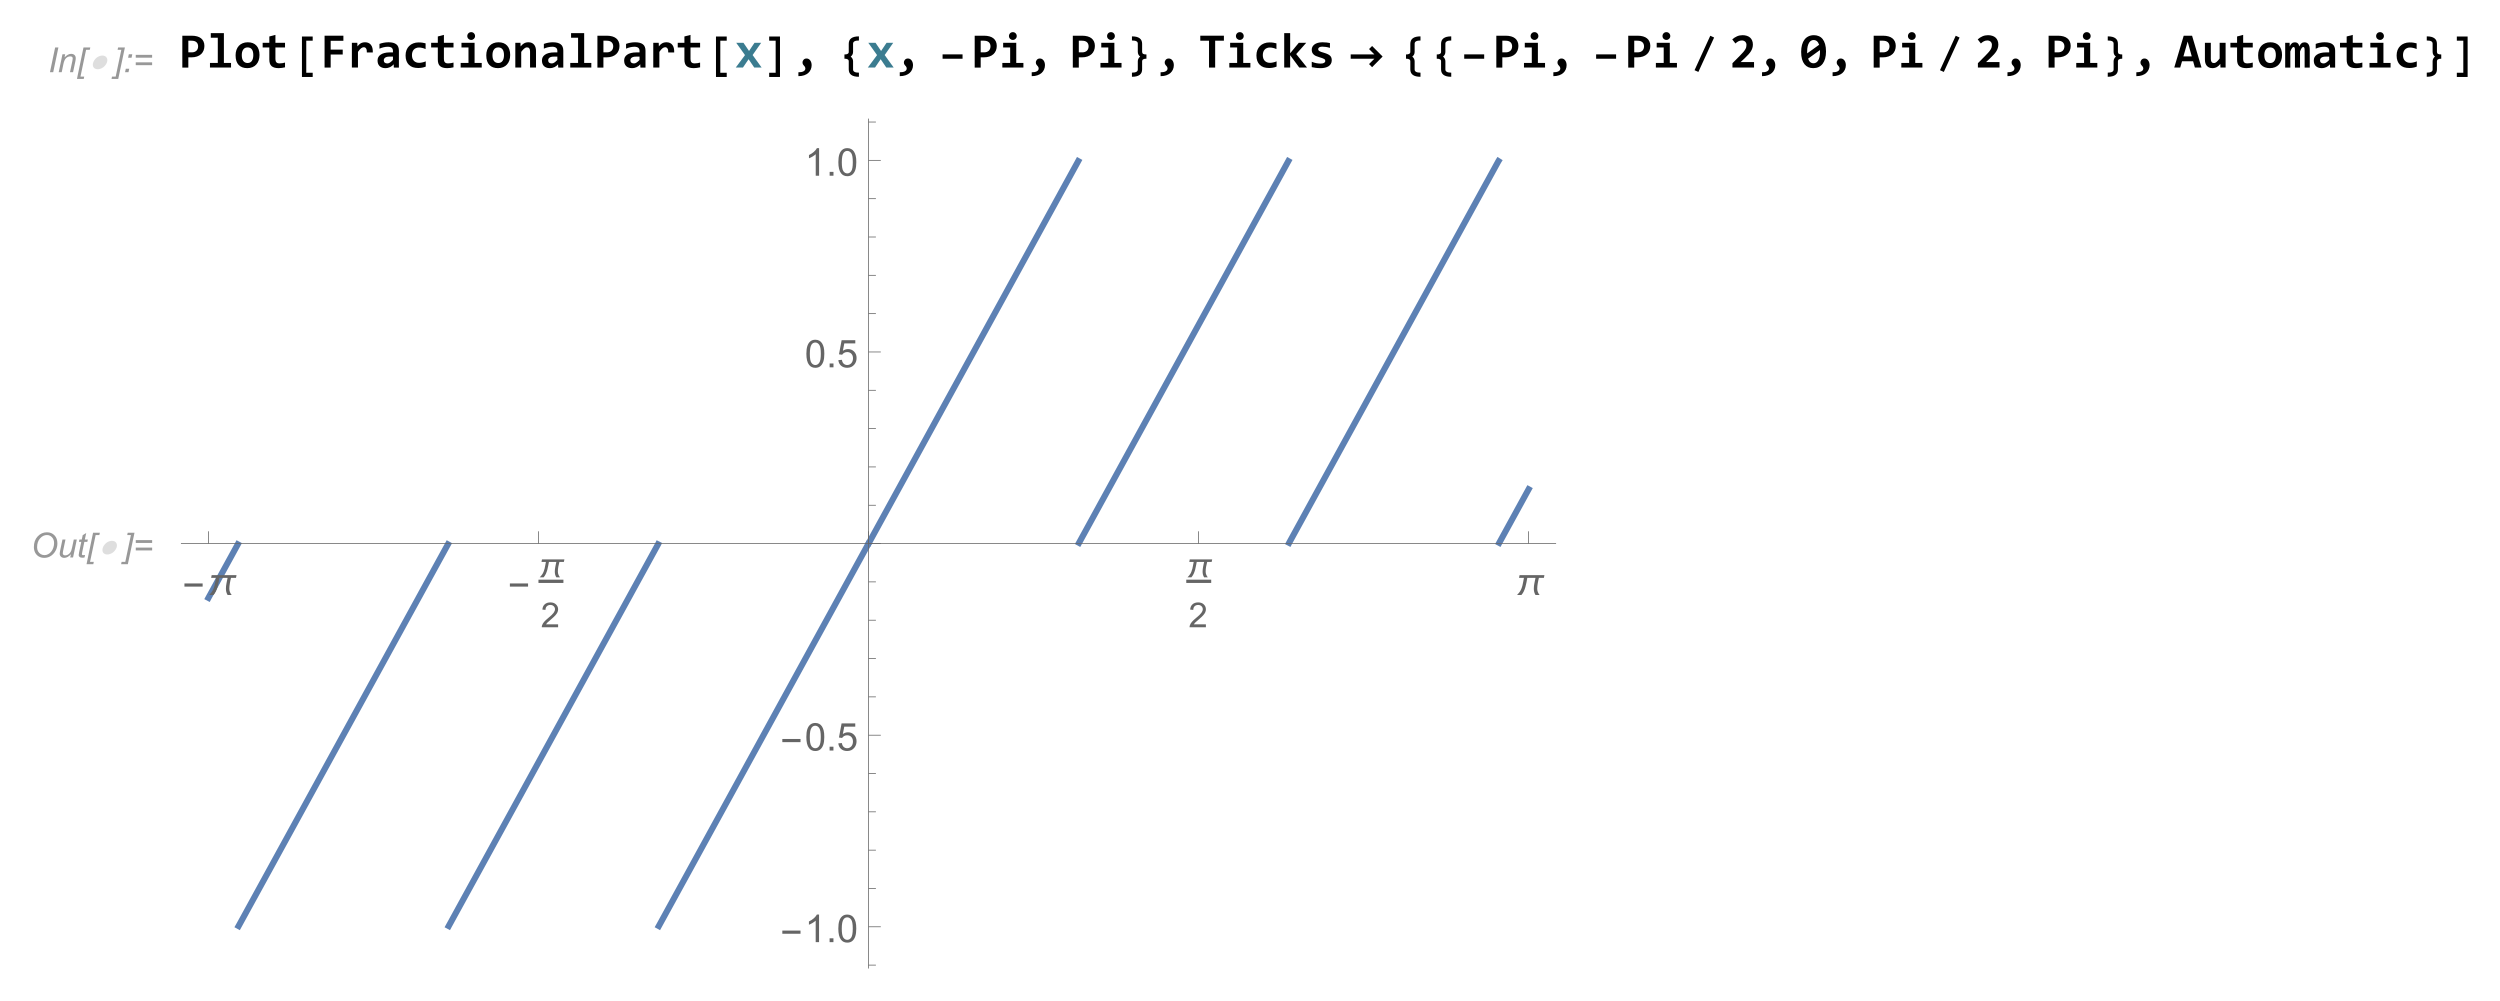 <?xml version="1.0" encoding="UTF-8"?>
<svg width="814pt" height="326pt" version="1.1" viewBox="0 0 814 326" xmlns="http://www.w3.org/2000/svg" xmlns:xlink="http://www.w3.org/1999/xlink">
 <defs>
  <symbol id="glyph0-1" overflow="visible">
   <path d="m0.641 0 1.688-8.047h1.062l-1.688 8.047z"/>
  </symbol>
  <symbol id="glyph0-2" overflow="visible">
   <path d="m0.375 0 1.219-5.828h0.891l-0.219 1.016c0.406-0.391 0.766-0.688 1.109-0.875s0.688-0.281 1.047-0.281c0.469 0 0.844 0.141 1.109 0.391s0.391 0.609 0.391 1.031c0 0.219-0.031 0.547-0.125 1.031l-0.75 3.516h-1l0.781-3.688c0.078-0.359 0.109-0.625 0.109-0.797 0-0.203-0.062-0.359-0.188-0.484-0.141-0.109-0.328-0.172-0.594-0.172-0.5 0-0.953 0.172-1.359 0.547-0.391 0.359-0.688 1-0.875 1.875l-0.562 2.719z"/>
  </symbol>
  <symbol id="glyph0-3" overflow="visible">
   <path d="m0.062 2.203 2.125-10.25h2.219l-0.172 0.766h-1.203l-1.828 8.719h1.219l-0.156 0.766z"/>
  </symbol>
  <symbol id="glyph0-4" overflow="visible">
   <path d="m1.531 2.203h-2.188l0.156-0.766h1.203l1.828-8.719h-1.203l0.156-0.766h2.219z"/>
  </symbol>
  <symbol id="glyph0-5" overflow="visible">
   <path d="m1.625-4.703 0.234-1.125h1.125l-0.234 1.125zm-0.984 4.703 0.234-1.125h1.125l-0.25 1.125z"/>
  </symbol>
  <symbol id="glyph0-6" overflow="visible">
   <path d="m6.328-4.719h-5.328v-0.922h5.328zm0 2.438h-5.328v-0.922h5.328z"/>
  </symbol>
  <symbol id="glyph0-7" overflow="visible">
   <path d="m1.031-3.359c0-1.438 0.406-2.609 1.234-3.484 0.828-0.891 1.844-1.344 3.016-1.344 1 0 1.828 0.328 2.453 0.984 0.641 0.656 0.953 1.531 0.953 2.625 0 0.781-0.156 1.516-0.484 2.188-0.234 0.5-0.531 0.922-0.906 1.297-0.359 0.359-0.734 0.641-1.156 0.844-0.547 0.266-1.141 0.391-1.734 0.391-0.656 0-1.25-0.156-1.781-0.453-0.516-0.312-0.922-0.75-1.203-1.297-0.266-0.547-0.391-1.141-0.391-1.75zm1.047 0.047c0 0.484 0.109 0.906 0.297 1.297 0.203 0.391 0.5 0.703 0.875 0.938 0.391 0.219 0.797 0.328 1.234 0.328 0.406 0 0.797-0.094 1.172-0.297 0.375-0.188 0.719-0.453 1-0.812 0.297-0.344 0.531-0.781 0.703-1.297 0.172-0.5 0.25-1 0.25-1.5 0-0.797-0.219-1.438-0.672-1.906-0.453-0.484-1-0.734-1.656-0.734-0.844 0-1.594 0.359-2.234 1.094-0.641 0.719-0.969 1.688-0.969 2.891z"/>
  </symbol>
  <symbol id="glyph0-8" overflow="visible">
   <path d="m4.359-1.047c-0.703 0.781-1.422 1.188-2.156 1.188-0.453 0-0.812-0.125-1.094-0.391-0.281-0.25-0.406-0.578-0.406-0.938 0-0.25 0.062-0.688 0.188-1.281l0.703-3.359h0.984l-0.781 3.719c-0.062 0.328-0.094 0.562-0.094 0.734 0 0.219 0.062 0.391 0.203 0.516 0.125 0.125 0.328 0.188 0.594 0.188s0.547-0.078 0.812-0.203c0.266-0.141 0.484-0.312 0.688-0.547 0.188-0.234 0.344-0.516 0.469-0.828 0.078-0.203 0.172-0.547 0.281-1.062l0.531-2.516h0.984l-1.219 5.828h-0.922z"/>
  </symbol>
  <symbol id="glyph0-9" overflow="visible">
   <path d="m2.688-0.797-0.156 0.812c-0.25 0.062-0.469 0.078-0.703 0.078-0.391 0-0.703-0.078-0.938-0.281-0.188-0.156-0.266-0.344-0.266-0.594 0-0.125 0.047-0.422 0.141-0.891l0.703-3.391h-0.766l0.156-0.766h0.766l0.312-1.422 1.141-0.703-0.453 2.125h0.984l-0.172 0.766h-0.969l-0.672 3.234c-0.094 0.406-0.125 0.641-0.125 0.719 0 0.125 0.031 0.219 0.094 0.281s0.188 0.094 0.344 0.094c0.219 0 0.406-0.016 0.578-0.062z"/>
  </symbol>
  <symbol id="glyph1-1" overflow="visible">
   <path d="m6.688-3.188c-0.125 0.312-0.281 0.609-0.484 0.875-0.203 0.281-0.438 0.516-0.719 0.719-0.25 0.188-0.547 0.344-0.859 0.453-0.312 0.125-0.625 0.188-0.922 0.188-0.328 0-0.594-0.062-0.828-0.172-0.25-0.109-0.422-0.266-0.562-0.469-0.125-0.188-0.203-0.438-0.219-0.703-0.031-0.266 0.016-0.562 0.141-0.891 0.094-0.312 0.25-0.609 0.469-0.875 0.203-0.266 0.438-0.5 0.688-0.703 0.281-0.203 0.562-0.359 0.875-0.469s0.609-0.172 0.938-0.172c0.312 0 0.594 0.062 0.812 0.172 0.234 0.109 0.422 0.266 0.547 0.469 0.141 0.203 0.219 0.453 0.25 0.719 0.016 0.266-0.031 0.562-0.125 0.859z"/>
  </symbol>
  <symbol id="glyph2-1" overflow="visible">
   <path d="m8.266-7.062c0 0.531-0.09 1.027-0.266 1.484-0.18 0.461-0.445 0.855-0.797 1.188-0.355 0.336-0.797 0.594-1.328 0.781s-1.148 0.281-1.844 0.281h-1v3.328h-1.953v-10.375h3.031c0.676 0 1.27 0.074 1.781 0.219 0.52 0.148 0.953 0.359 1.297 0.641 0.352 0.281 0.617 0.633 0.797 1.047 0.188 0.406 0.281 0.875 0.281 1.406zm-2.047 0.125c0-0.27-0.047-0.516-0.141-0.734-0.086-0.227-0.215-0.422-0.391-0.578-0.18-0.164-0.402-0.289-0.672-0.375-0.262-0.082-0.578-0.125-0.953-0.125h-1.031v3.797h1.094c0.344 0 0.641-0.047 0.891-0.141 0.258-0.094 0.477-0.223 0.656-0.391 0.176-0.176 0.312-0.383 0.406-0.625 0.094-0.25 0.141-0.523 0.141-0.828z"/>
  </symbol>
  <symbol id="glyph2-2" overflow="visible">
   <path d="m3.703-9.703h-2.281v-1.516h4.266v9.719h2.328v1.5h-6.859v-1.5h2.547z"/>
  </symbol>
  <symbol id="glyph2-3" overflow="visible">
   <path d="m8.359-4.094c0 0.637-0.09 1.219-0.266 1.75-0.18 0.523-0.438 0.969-0.781 1.344-0.336 0.375-0.75 0.668-1.25 0.875-0.492 0.207-1.047 0.312-1.672 0.312-0.605 0-1.141-0.09-1.609-0.266-0.469-0.176-0.871-0.438-1.203-0.781-0.324-0.344-0.574-0.773-0.75-1.297-0.168-0.52-0.25-1.129-0.25-1.828 0-0.633 0.086-1.211 0.266-1.734 0.188-0.531 0.445-0.977 0.781-1.344 0.344-0.375 0.758-0.66 1.25-0.859 0.5-0.207 1.055-0.312 1.672-0.312 0.602 0 1.141 0.09 1.609 0.266 0.469 0.18 0.863 0.445 1.188 0.797 0.332 0.344 0.582 0.777 0.75 1.297 0.176 0.512 0.266 1.105 0.266 1.781zm-2.016 0.047c0-0.832-0.156-1.457-0.469-1.875-0.312-0.426-0.777-0.641-1.391-0.641-0.344 0-0.637 0.07-0.875 0.203-0.23 0.125-0.422 0.309-0.578 0.547-0.156 0.23-0.273 0.5-0.344 0.812-0.062 0.305-0.094 0.625-0.094 0.969 0 0.844 0.164 1.48 0.5 1.906 0.344 0.43 0.805 0.641 1.391 0.641 0.32 0 0.602-0.062 0.844-0.188 0.238-0.133 0.43-0.316 0.578-0.547 0.145-0.238 0.254-0.508 0.328-0.812 0.07-0.312 0.109-0.648 0.109-1.016z"/>
  </symbol>
  <symbol id="glyph2-4" overflow="visible">
   <path d="m7.75-0.078c-0.344 0.082-0.695 0.145-1.047 0.188-0.355 0.051-0.695 0.078-1.016 0.078-0.531 0-0.992-0.059-1.375-0.172-0.375-0.113-0.695-0.281-0.953-0.5-0.25-0.227-0.434-0.52-0.547-0.875-0.117-0.352-0.172-0.773-0.172-1.266v-3.922h-2.172v-1.516h2.172v-2.062l1.984-0.516v2.578h3.125v1.516h-3.125v3.781c0 0.461 0.102 0.809 0.312 1.047 0.207 0.242 0.562 0.359 1.062 0.359 0.312 0 0.617-0.023 0.922-0.078 0.301-0.062 0.578-0.125 0.828-0.188z"/>
  </symbol>
  <symbol id="glyph2-5" overflow="visible">
   <path d="m3.438-8.719v2.875h3.922v1.594h-3.922v4.25h-1.984v-10.375h6.125v1.656z"/>
  </symbol>
  <symbol id="glyph2-6" overflow="visible">
   <path d="m6.297-4.922c0.008-0.301-0.008-0.555-0.047-0.766-0.043-0.219-0.109-0.395-0.203-0.531-0.086-0.133-0.188-0.234-0.312-0.297-0.125-0.07-0.273-0.109-0.438-0.109-0.281 0-0.578 0.121-0.891 0.359-0.305 0.242-0.637 0.625-1 1.156v5.109h-1.984v-8.062h1.766l0.062 1.172c0.133-0.207 0.285-0.391 0.453-0.547 0.164-0.164 0.348-0.305 0.547-0.422 0.207-0.125 0.438-0.219 0.688-0.281s0.52-0.094 0.812-0.094c0.406 0 0.766 0.074 1.078 0.219 0.32 0.137 0.586 0.344 0.797 0.625 0.219 0.273 0.379 0.617 0.484 1.031 0.102 0.406 0.145 0.887 0.125 1.438z"/>
  </symbol>
  <symbol id="glyph2-7" overflow="visible">
   <path d="m6.156 0-0.047-1.062c-0.168 0.188-0.344 0.359-0.531 0.516-0.188 0.148-0.391 0.277-0.609 0.391-0.219 0.105-0.465 0.188-0.734 0.25-0.262 0.062-0.547 0.094-0.859 0.094-0.406 0-0.766-0.062-1.078-0.188s-0.578-0.289-0.797-0.5c-0.211-0.219-0.371-0.477-0.484-0.781-0.105-0.312-0.156-0.656-0.156-1.031s0.078-0.723 0.234-1.047c0.164-0.32 0.414-0.598 0.75-0.828 0.332-0.238 0.742-0.422 1.234-0.547 0.5-0.133 1.082-0.203 1.75-0.203h1.047v-0.484c0-0.207-0.031-0.395-0.094-0.562-0.055-0.164-0.148-0.305-0.281-0.422-0.125-0.113-0.293-0.203-0.5-0.266-0.199-0.07-0.449-0.109-0.75-0.109-0.48 0-0.953 0.059-1.422 0.172-0.461 0.105-0.906 0.258-1.344 0.453v-1.547c0.395-0.156 0.844-0.281 1.344-0.375 0.508-0.102 1.035-0.156 1.578-0.156 0.594 0 1.102 0.059 1.531 0.172 0.426 0.117 0.781 0.289 1.062 0.516 0.281 0.219 0.484 0.5 0.609 0.844 0.133 0.344 0.203 0.746 0.203 1.203v5.5zm-0.281-3.562h-1.172c-0.336 0-0.617 0.031-0.844 0.094-0.23 0.062-0.418 0.152-0.562 0.266-0.137 0.117-0.242 0.246-0.312 0.391-0.062 0.137-0.094 0.289-0.094 0.453 0 0.336 0.102 0.59 0.312 0.766 0.219 0.168 0.508 0.25 0.875 0.25 0.27 0 0.551-0.098 0.844-0.297 0.289-0.195 0.609-0.477 0.953-0.844z"/>
  </symbol>
  <symbol id="glyph2-8" overflow="visible">
   <path d="m7.625-0.312c-0.387 0.156-0.781 0.273-1.188 0.344-0.406 0.07-0.828 0.109-1.266 0.109-0.648 0-1.227-0.086-1.734-0.25-0.5-0.176-0.93-0.438-1.281-0.781-0.355-0.344-0.625-0.77-0.812-1.281-0.188-0.508-0.281-1.098-0.281-1.766 0-0.645 0.098-1.227 0.297-1.75 0.207-0.52 0.492-0.961 0.859-1.328 0.375-0.375 0.82-0.66 1.344-0.859 0.52-0.207 1.098-0.312 1.734-0.312 0.52 0 0.957 0.031 1.312 0.094 0.363 0.055 0.688 0.121 0.969 0.203v1.875c-0.324-0.164-0.68-0.289-1.062-0.375-0.387-0.094-0.75-0.141-1.094-0.141-0.355 0-0.68 0.062-0.969 0.188-0.281 0.117-0.523 0.281-0.719 0.5-0.199 0.219-0.352 0.484-0.453 0.797-0.094 0.305-0.141 0.641-0.141 1.016 0 0.387 0.051 0.734 0.156 1.047 0.113 0.305 0.27 0.562 0.469 0.781 0.207 0.211 0.453 0.371 0.734 0.484 0.289 0.117 0.609 0.172 0.953 0.172 0.176 0 0.359-0.008 0.547-0.031 0.188-0.031 0.375-0.066 0.562-0.109 0.188-0.039 0.367-0.086 0.547-0.141 0.188-0.062 0.359-0.129 0.516-0.203z"/>
  </symbol>
  <symbol id="glyph2-9" overflow="visible">
   <path d="m5.844-10.266c0 0.18-0.031 0.344-0.094 0.5-0.062 0.148-0.152 0.277-0.266 0.391-0.117 0.117-0.25 0.211-0.406 0.281-0.148 0.062-0.309 0.094-0.484 0.094-0.188 0-0.359-0.031-0.516-0.094-0.156-0.07-0.293-0.164-0.406-0.281-0.117-0.113-0.203-0.242-0.266-0.391-0.062-0.156-0.094-0.32-0.094-0.5 0-0.176 0.031-0.336 0.094-0.484 0.062-0.156 0.148-0.289 0.266-0.406 0.113-0.125 0.25-0.219 0.406-0.281s0.328-0.094 0.516-0.094c0.176 0 0.336 0.031 0.484 0.094 0.156 0.062 0.289 0.156 0.406 0.281 0.113 0.117 0.203 0.25 0.266 0.406 0.062 0.148 0.094 0.309 0.094 0.484zm-2.141 3.719h-2.281v-1.516h4.266v6.562h2.328v1.5h-6.859v-1.5h2.547z"/>
  </symbol>
  <symbol id="glyph2-10" overflow="visible">
   <path d="m5.906 0v-5.25c0-0.883-0.328-1.328-0.984-1.328-0.324 0-0.637 0.137-0.938 0.406-0.305 0.262-0.621 0.617-0.953 1.062v5.109h-1.922v-8.062h1.672l0.047 1.188c0.164-0.207 0.336-0.395 0.516-0.562 0.176-0.164 0.363-0.305 0.562-0.422 0.207-0.125 0.43-0.219 0.672-0.281 0.238-0.062 0.504-0.094 0.797-0.094 0.414 0 0.773 0.07 1.078 0.203 0.312 0.137 0.566 0.328 0.766 0.578 0.207 0.242 0.363 0.539 0.469 0.891 0.102 0.344 0.156 0.73 0.156 1.156v5.406z"/>
  </symbol>
  <symbol id="glyph2-11" overflow="visible">
   <path d="m6.297 0-1.844-2.719-1.844 2.719h-2.344l3.016-4.062-2.859-4h2.359l1.812 2.656 1.781-2.656h2.172l-2.781 3.984 2.938 4.078z"/>
  </symbol>
  <symbol id="glyph2-12" overflow="visible">
   <path d="m1.672 1.531c0.32 0.008 0.617-0.012 0.891-0.062 0.27-0.043 0.508-0.117 0.719-0.219 0.207-0.105 0.367-0.234 0.484-0.391 0.113-0.156 0.172-0.344 0.172-0.562 0-0.156-0.027-0.289-0.078-0.391-0.043-0.113-0.102-0.211-0.172-0.297-0.062-0.094-0.137-0.176-0.219-0.25-0.074-0.082-0.148-0.172-0.219-0.266-0.062-0.094-0.121-0.195-0.172-0.312-0.043-0.125-0.062-0.27-0.062-0.438 0-0.164 0.031-0.328 0.094-0.484s0.145-0.289 0.25-0.406c0.113-0.125 0.25-0.223 0.406-0.297 0.164-0.07 0.352-0.109 0.562-0.109 0.258 0 0.488 0.059 0.688 0.172 0.207 0.117 0.383 0.277 0.531 0.484 0.145 0.211 0.254 0.445 0.328 0.703 0.07 0.262 0.109 0.531 0.109 0.812 0 0.492-0.094 0.953-0.281 1.391-0.18 0.438-0.449 0.816-0.812 1.141-0.355 0.32-0.805 0.578-1.344 0.766-0.531 0.188-1.156 0.281-1.875 0.281z"/>
  </symbol>
  <symbol id="glyph2-13" overflow="visible">
   <path d="m5.469-8.75v8.75h-2v-8.75h-2.844v-1.625h7.688v1.625z"/>
  </symbol>
  <symbol id="glyph2-14" overflow="visible">
   <path d="m6.094 0-2.969-4.031v4.031h-1.938v-11.219h1.938v6.562l2.812-3.406h2.422l-3.266 3.672 3.531 4.391z"/>
  </symbol>
  <symbol id="glyph2-15" overflow="visible">
   <path d="m7.75-2.375c0 0.461-0.105 0.855-0.312 1.188-0.199 0.324-0.465 0.59-0.797 0.797-0.336 0.199-0.715 0.344-1.141 0.438-0.43 0.094-0.867 0.141-1.312 0.141-0.594 0-1.133-0.031-1.609-0.094-0.469-0.055-0.918-0.129-1.344-0.234v-1.75c0.5 0.211 0.992 0.359 1.484 0.453 0.5 0.094 0.969 0.141 1.406 0.141 0.508 0 0.891-0.078 1.141-0.234 0.25-0.164 0.375-0.379 0.375-0.641 0-0.125-0.027-0.234-0.078-0.328-0.055-0.102-0.152-0.203-0.297-0.297-0.148-0.094-0.355-0.188-0.625-0.281-0.262-0.102-0.605-0.211-1.031-0.328-0.398-0.113-0.746-0.238-1.047-0.375-0.293-0.145-0.539-0.312-0.734-0.5-0.199-0.195-0.352-0.422-0.453-0.672-0.094-0.25-0.141-0.539-0.141-0.875 0-0.332 0.07-0.645 0.219-0.938 0.156-0.289 0.379-0.547 0.672-0.766 0.289-0.219 0.656-0.391 1.094-0.516s0.953-0.188 1.547-0.188c0.5 0 0.945 0.027 1.344 0.078 0.395 0.055 0.742 0.109 1.047 0.172v1.578c-0.469-0.145-0.906-0.25-1.312-0.312-0.398-0.062-0.793-0.094-1.188-0.094-0.406 0-0.73 0.074-0.969 0.219-0.242 0.148-0.359 0.344-0.359 0.594 0 0.125 0.02 0.234 0.062 0.328 0.051 0.094 0.145 0.188 0.281 0.281 0.145 0.086 0.344 0.18 0.594 0.281 0.258 0.094 0.594 0.199 1 0.312 0.469 0.137 0.859 0.281 1.172 0.438 0.32 0.148 0.578 0.312 0.766 0.5 0.195 0.188 0.336 0.406 0.422 0.656 0.082 0.242 0.125 0.516 0.125 0.828z"/>
  </symbol>
  <symbol id="glyph2-16" overflow="visible">
   <path d="m1.031 0v-1.422l2.438-2.453c0.469-0.469 0.836-0.863 1.109-1.188 0.281-0.332 0.492-0.629 0.641-0.891 0.156-0.27 0.254-0.516 0.297-0.734 0.051-0.219 0.078-0.445 0.078-0.688 0-0.195-0.031-0.383-0.094-0.562-0.062-0.176-0.156-0.328-0.281-0.453-0.125-0.133-0.281-0.238-0.469-0.312-0.18-0.082-0.387-0.125-0.625-0.125-0.406 0-0.789 0.09-1.141 0.266-0.344 0.18-0.672 0.418-0.984 0.719l-1.031-1.328c0.457-0.414 0.969-0.75 1.531-1s1.172-0.375 1.828-0.375c0.508 0 0.969 0.07 1.375 0.203 0.414 0.125 0.77 0.32 1.062 0.578 0.289 0.25 0.516 0.57 0.672 0.953 0.164 0.375 0.25 0.812 0.25 1.312 0 0.406-0.059 0.793-0.172 1.156-0.105 0.355-0.266 0.703-0.484 1.047-0.211 0.336-0.469 0.672-0.781 1.016-0.305 0.336-0.652 0.688-1.047 1.062l-1.516 1.438h4.375v1.781z"/>
  </symbol>
  <symbol id="glyph2-17" overflow="visible">
   <path d="m8.516-5.234c0 0.855-0.094 1.621-0.281 2.297-0.188 0.668-0.461 1.234-0.812 1.703-0.355 0.461-0.793 0.812-1.312 1.062-0.512 0.238-1.094 0.359-1.75 0.359-0.574 0-1.102-0.102-1.578-0.297-0.48-0.207-0.898-0.523-1.25-0.953-0.355-0.438-0.633-0.988-0.828-1.656-0.188-0.676-0.281-1.484-0.281-2.422 0-0.844 0.094-1.598 0.281-2.266 0.188-0.676 0.457-1.242 0.812-1.703 0.352-0.469 0.789-0.82 1.312-1.062 0.52-0.25 1.109-0.375 1.766-0.375 0.562 0 1.082 0.105 1.562 0.312 0.488 0.199 0.906 0.512 1.25 0.938 0.344 0.43 0.613 0.98 0.812 1.656 0.195 0.668 0.297 1.469 0.297 2.406zm-6.141 0.031v0.312c0 0.086 0.004 0.172 0.016 0.266l3.891-2.797c-0.188-0.531-0.434-0.922-0.734-1.172-0.305-0.25-0.664-0.375-1.078-0.375-0.305 0-0.578 0.078-0.828 0.234-0.25 0.148-0.469 0.375-0.656 0.688s-0.34 0.703-0.453 1.172c-0.105 0.469-0.156 1.027-0.156 1.672zm4.188 0.031c0-0.082-0.008-0.172-0.016-0.266v-0.266l-3.859 2.797c0.164 0.512 0.398 0.891 0.703 1.141 0.312 0.25 0.672 0.375 1.078 0.375 0.289 0 0.566-0.078 0.828-0.234 0.258-0.156 0.484-0.383 0.672-0.688 0.188-0.312 0.332-0.703 0.438-1.172 0.102-0.477 0.156-1.039 0.156-1.688z"/>
  </symbol>
  <symbol id="glyph2-18" overflow="visible">
   <path d="m6.75 0-0.578-2.047h-3.609l-0.594 2.047h-1.938l3.078-10.375h2.719l3.078 10.375zm-2.359-8.469-1.375 4.828h2.719z"/>
  </symbol>
  <symbol id="glyph2-19" overflow="visible">
   <path d="m3.016-8.062v5.25c0 0.438 0.082 0.773 0.25 1 0.164 0.23 0.414 0.344 0.75 0.344 0.32 0 0.629-0.133 0.922-0.406 0.301-0.27 0.617-0.629 0.953-1.078v-5.109h1.938v8.062h-1.672l-0.047-1.188c-0.168 0.211-0.34 0.398-0.516 0.562-0.18 0.168-0.371 0.312-0.578 0.438-0.199 0.117-0.418 0.203-0.656 0.266-0.242 0.07-0.508 0.109-0.797 0.109-0.418 0-0.781-0.07-1.094-0.203-0.305-0.133-0.559-0.328-0.766-0.578-0.211-0.25-0.367-0.547-0.469-0.891-0.094-0.344-0.141-0.734-0.141-1.172v-5.406z"/>
  </symbol>
  <symbol id="glyph2-20" overflow="visible">
   <path d="m6.797 0v-5.484c0-0.207-0.008-0.383-0.016-0.531-0.012-0.156-0.031-0.281-0.062-0.375-0.031-0.102-0.078-0.18-0.141-0.234-0.062-0.051-0.148-0.078-0.25-0.078-0.168 0-0.328 0.117-0.484 0.344-0.156 0.219-0.34 0.594-0.547 1.125v5.234h-1.656v-5.484c0-0.207-0.008-0.383-0.016-0.531-0.012-0.156-0.031-0.281-0.062-0.375-0.031-0.102-0.078-0.18-0.141-0.234-0.062-0.051-0.148-0.078-0.25-0.078-0.148 0-0.305 0.117-0.469 0.344-0.168 0.219-0.355 0.594-0.562 1.125v5.234h-1.672v-8.062h1.438l0.031 1.172c0.113-0.238 0.227-0.441 0.344-0.609 0.113-0.164 0.238-0.301 0.375-0.406 0.133-0.113 0.273-0.191 0.422-0.234 0.156-0.051 0.328-0.078 0.516-0.078 0.445 0 0.785 0.121 1.016 0.359 0.238 0.23 0.375 0.555 0.406 0.969 0.133-0.238 0.266-0.441 0.391-0.609 0.125-0.164 0.25-0.301 0.375-0.406 0.133-0.113 0.281-0.191 0.438-0.234 0.156-0.051 0.332-0.078 0.531-0.078 0.582 0 1.016 0.211 1.297 0.625 0.281 0.406 0.422 1.012 0.422 1.812v5.781z"/>
  </symbol>
  <symbol id="glyph3-1" overflow="visible">
   <path d="m7.578 3.062h-3.5v-13.172h3.5v1.359h-2.094v10.438h2.094z"/>
  </symbol>
  <symbol id="glyph3-2" overflow="visible">
   <path d="m5.672 3.062h-3.516v-1.375h2.109v-10.438h-2.109v-1.359h3.516z"/>
  </symbol>
  <symbol id="glyph3-3" overflow="visible">
   <path d="m7.391 3c-2.211 0-3.312-0.805-3.312-2.406v-2.656c0-0.551-0.469-0.828-1.406-0.828v-1.375c0.938 0 1.406-0.273 1.406-0.828v-2.641c0-1.613 1.102-2.422 3.312-2.422v1.344c-1.273 0-1.906 0.344-1.906 1.031v2.672c0 0.637-0.258 1.148-0.766 1.531 0.508 0.43 0.766 0.938 0.766 1.531v2.688c0 0.676 0.633 1.016 1.906 1.016z"/>
  </symbol>
  <symbol id="glyph3-4" overflow="visible">
   <path d="m8.125-2.875h-6.5v-1.422h6.5z"/>
  </symbol>
  <symbol id="glyph3-5" overflow="visible">
   <path d="m7.078-2.891c-0.469 0-0.824 0.074-1.062 0.219-0.23 0.137-0.344 0.34-0.344 0.609v2.656c0 1.602-1.105 2.406-3.312 2.406v-1.344c1.27 0 1.906-0.34 1.906-1.016v-2.688c0-0.594 0.254-1.102 0.766-1.531-0.25-0.188-0.445-0.41-0.578-0.672-0.125-0.27-0.188-0.555-0.188-0.859v-2.672c0-0.363-0.152-0.625-0.453-0.781-0.305-0.164-0.789-0.25-1.453-0.25v-1.344c1.113 0 1.941 0.203 2.484 0.609 0.551 0.398 0.828 1 0.828 1.812v2.641c0 0.293 0.113 0.508 0.344 0.641 0.207 0.125 0.562 0.188 1.062 0.188z"/>
  </symbol>
  <symbol id="glyph3-6" overflow="visible">
   <path d="m8.062-9.781-5.125 11.203-1.25-0.562 5.125-11.219z"/>
  </symbol>
  <symbol id="glyph4-1" overflow="visible">
   <path d="m0.656-4.297h7.703l-1.734-1.734 1-1 3.422 3.438-3.422 3.469-1-1.016 1.734-1.734h-7.703z"/>
  </symbol>
  <symbol id="glyph5-1" overflow="visible">
   <path d="m6.609-2.734h-5.922v-1.031h5.922z"/>
  </symbol>
  <symbol id="glyph6-1" overflow="visible">
   <path d="m9.656-6.484-0.172 0.906h-1.625c-0.074 0.293-0.141 0.586-0.203 0.875-0.062 0.293-0.121 0.59-0.172 0.891-0.055 0.293-0.094 0.59-0.125 0.891-0.031 0.293-0.047 0.586-0.047 0.875 0 0.398 0.066 0.762 0.203 1.094 0.133 0.336 0.32 0.652 0.562 0.953h-1.328c-0.188-0.32-0.328-0.656-0.422-1-0.086-0.344-0.125-0.703-0.125-1.078 0-0.289 0.016-0.582 0.047-0.875 0.039-0.301 0.086-0.594 0.141-0.875 0.051-0.289 0.109-0.582 0.172-0.875 0.07-0.289 0.133-0.582 0.188-0.875h-2.672c-0.086 0.469-0.172 0.953-0.266 1.453-0.086 0.5-0.199 0.996-0.344 1.484-0.137 0.492-0.309 0.965-0.516 1.422-0.211 0.449-0.477 0.855-0.797 1.219h-1.422c0.145-0.156 0.285-0.312 0.422-0.469 0.145-0.156 0.281-0.316 0.406-0.484 0.238-0.332 0.43-0.688 0.578-1.062 0.156-0.375 0.281-0.758 0.375-1.156 0.102-0.406 0.188-0.812 0.25-1.219 0.07-0.406 0.145-0.801 0.219-1.188h-1.594l0.172-0.906z"/>
  </symbol>
  <symbol id="glyph7-1" overflow="visible">
   <path d="m8.703-5.844-0.172 0.828h-1.453c-0.062 0.262-0.125 0.527-0.188 0.797-0.062 0.262-0.121 0.523-0.172 0.781-0.043 0.262-0.078 0.527-0.109 0.797-0.023 0.273-0.031 0.539-0.031 0.797 0 0.355 0.062 0.684 0.188 0.984 0.125 0.305 0.289 0.59 0.5 0.859h-1.188c-0.18-0.289-0.309-0.586-0.391-0.891-0.074-0.312-0.109-0.641-0.109-0.984 0-0.258 0.016-0.52 0.047-0.781 0.031-0.27 0.07-0.535 0.125-0.797 0.051-0.258 0.102-0.52 0.156-0.781 0.062-0.258 0.117-0.52 0.172-0.781h-2.406c-0.086 0.418-0.168 0.855-0.25 1.312-0.074 0.449-0.172 0.891-0.297 1.328s-0.281 0.859-0.469 1.266-0.43 0.777-0.719 1.109h-1.281c0.133-0.133 0.266-0.27 0.391-0.406 0.125-0.145 0.242-0.297 0.359-0.453 0.219-0.289 0.391-0.602 0.516-0.938 0.133-0.344 0.25-0.695 0.344-1.062 0.094-0.363 0.164-0.727 0.219-1.094 0.062-0.363 0.129-0.719 0.203-1.062h-1.438l0.156-0.828z"/>
  </symbol>
  <symbol id="glyph8-1" overflow="visible">
   <path d="m5.656-0.953v0.953h-5.312c-0.012-0.238 0.023-0.469 0.109-0.688 0.133-0.363 0.348-0.719 0.641-1.062 0.301-0.352 0.738-0.766 1.312-1.234 0.875-0.707 1.461-1.27 1.766-1.688 0.312-0.426 0.469-0.828 0.469-1.203 0-0.383-0.141-0.711-0.422-0.984-0.281-0.27-0.648-0.406-1.094-0.406-0.48 0-0.867 0.148-1.156 0.438-0.281 0.281-0.422 0.672-0.422 1.172l-1.016-0.094c0.062-0.758 0.32-1.336 0.781-1.734 0.457-0.406 1.066-0.609 1.828-0.609 0.77 0 1.379 0.219 1.828 0.656 0.457 0.43 0.688 0.961 0.688 1.594 0 0.324-0.07 0.641-0.203 0.953-0.137 0.305-0.355 0.625-0.656 0.969-0.305 0.344-0.809 0.82-1.516 1.422-0.594 0.5-0.98 0.84-1.156 1.016-0.168 0.18-0.305 0.355-0.406 0.531z"/>
  </symbol>
  <symbol id="glyph9-1" overflow="visible">
   <path d="m4.656 0h-1.094v-7c-0.273 0.25-0.621 0.508-1.047 0.766-0.43 0.25-0.812 0.438-1.156 0.562v-1.062c0.613-0.289 1.148-0.641 1.609-1.047 0.457-0.414 0.785-0.816 0.984-1.203h0.703z"/>
  </symbol>
  <symbol id="glyph9-2" overflow="visible">
   <path d="m1.141 0v-1.25h1.25v1.25z"/>
  </symbol>
  <symbol id="glyph9-3" overflow="visible">
   <path d="m0.516-4.406c0-1.062 0.109-1.914 0.328-2.562 0.219-0.645 0.539-1.141 0.969-1.484 0.426-0.352 0.969-0.531 1.625-0.531 0.477 0 0.898 0.102 1.266 0.297 0.363 0.188 0.66 0.465 0.891 0.828 0.238 0.367 0.426 0.809 0.562 1.328 0.133 0.523 0.203 1.23 0.203 2.125 0 1.043-0.109 1.887-0.328 2.531-0.219 0.648-0.543 1.148-0.969 1.5-0.43 0.355-0.969 0.531-1.625 0.531-0.867 0-1.543-0.312-2.031-0.938-0.594-0.738-0.891-1.945-0.891-3.625zm1.125 0c0 1.469 0.172 2.449 0.516 2.938 0.344 0.48 0.77 0.719 1.281 0.719 0.5 0 0.922-0.242 1.266-0.734 0.344-0.488 0.516-1.461 0.516-2.922 0-1.477-0.172-2.457-0.516-2.938-0.344-0.488-0.773-0.734-1.281-0.734-0.5 0-0.902 0.215-1.203 0.641-0.387 0.555-0.578 1.562-0.578 3.031z"/>
  </symbol>
  <symbol id="glyph9-4" overflow="visible">
   <path d="m0.516-2.344 1.156-0.094c0.082 0.562 0.281 0.984 0.594 1.266s0.688 0.422 1.125 0.422c0.531 0 0.977-0.195 1.344-0.594 0.363-0.406 0.547-0.938 0.547-1.594 0-0.625-0.18-1.117-0.531-1.484-0.344-0.363-0.805-0.547-1.375-0.547-0.355 0-0.68 0.086-0.969 0.25-0.281 0.156-0.5 0.367-0.656 0.625l-1.031-0.141 0.859-4.594h4.453v1.047h-3.578l-0.469 2.406c0.531-0.375 1.094-0.562 1.688-0.562 0.781 0 1.438 0.273 1.969 0.812 0.539 0.543 0.812 1.242 0.812 2.094 0 0.812-0.234 1.512-0.703 2.094-0.574 0.73-1.359 1.094-2.359 1.094-0.812 0-1.48-0.227-2-0.688-0.512-0.457-0.805-1.062-0.875-1.812z"/>
  </symbol>
  <clipPath id="clip3">
   <rect width="799" height="310"/>
  </clipPath>
  <g id="surface7" clip-path="url(#clip3)">
   <g fill="#989898">
    <use x="5.625" y="16.5" xlink:href="#glyph0-1"/>
    <use x="8.741" y="16.5" xlink:href="#glyph0-2"/>
    <use x="14.996" y="16.5" xlink:href="#glyph0-3"/>
   </g>
   <g fill="#989898" fill-opacity=".32">
    <use x="18.134" y="16.5" xlink:href="#glyph1-1"/>
   </g>
   <g fill="#989898">
    <use x="26.967" y="16.5" xlink:href="#glyph0-4"/>
    <use x="30.083" y="16.5" xlink:href="#glyph0-5"/>
    <use x="33.2" y="16.5" xlink:href="#glyph0-6"/>
   </g>
   <g>
    <use x="48.289" y="15" xlink:href="#glyph2-1"/>
    <use x="57.211" y="15" xlink:href="#glyph2-2"/>
    <use x="66.132" y="15" xlink:href="#glyph2-3"/>
    <use x="75.053" y="15" xlink:href="#glyph2-4"/>
   </g>
   <g>
    <use x="84.234" y="15" xlink:href="#glyph3-1"/>
   </g>
   <g>
    <use x="94.228" y="15" xlink:href="#glyph2-5"/>
    <use x="103.149" y="15" xlink:href="#glyph2-6"/>
    <use x="112.071" y="15" xlink:href="#glyph2-7"/>
    <use x="120.992" y="15" xlink:href="#glyph2-8"/>
    <use x="129.913" y="15" xlink:href="#glyph2-4"/>
    <use x="138.834" y="15" xlink:href="#glyph2-9"/>
    <use x="147.756" y="15" xlink:href="#glyph2-3"/>
    <use x="156.677" y="15" xlink:href="#glyph2-10"/>
    <use x="165.598" y="15" xlink:href="#glyph2-7"/>
    <use x="174.519" y="15" xlink:href="#glyph2-2"/>
    <use x="183.441" y="15" xlink:href="#glyph2-1"/>
    <use x="192.362" y="15" xlink:href="#glyph2-7"/>
    <use x="201.283" y="15" xlink:href="#glyph2-6"/>
    <use x="210.204" y="15" xlink:href="#glyph2-4"/>
   </g>
   <g>
    <use x="219.044" y="15" xlink:href="#glyph3-1"/>
   </g>
   <g fill="#3b7c90">
    <use x="229.289" y="15" xlink:href="#glyph2-11"/>
   </g>
   <g>
    <use x="238.289" y="15" xlink:href="#glyph3-2"/>
   </g>
   <g>
    <use x="248.283" y="15" xlink:href="#glyph2-12"/>
   </g>
   <g>
    <use x="262.274" y="15" xlink:href="#glyph3-3"/>
   </g>
   <g fill="#3b7c90">
    <use x="272.289" y="15" xlink:href="#glyph2-11"/>
   </g>
   <g>
    <use x="281.289" y="15" xlink:href="#glyph2-12"/>
   </g>
   <g>
    <use x="295.281" y="15" xlink:href="#glyph3-4"/>
   </g>
   <g>
    <use x="306.282" y="15" xlink:href="#glyph2-1"/>
    <use x="315.203" y="15" xlink:href="#glyph2-9"/>
   </g>
   <g>
    <use x="324.254" y="15" xlink:href="#glyph2-12"/>
   </g>
   <g>
    <use x="338.229" y="15" xlink:href="#glyph2-1"/>
    <use x="347.151" y="15" xlink:href="#glyph2-9"/>
   </g>
   <g>
    <use x="356.202" y="15" xlink:href="#glyph3-5"/>
   </g>
   <g>
    <use x="366.212" y="15" xlink:href="#glyph2-12"/>
   </g>
   <g>
    <use x="380.187" y="15" xlink:href="#glyph2-13"/>
    <use x="389.108" y="15" xlink:href="#glyph2-9"/>
    <use x="398.029" y="15" xlink:href="#glyph2-8"/>
    <use x="406.951" y="15" xlink:href="#glyph2-14"/>
    <use x="415.872" y="15" xlink:href="#glyph2-15"/>
   </g>
   <g>
    <use x="429.132" y="15" xlink:href="#glyph4-1"/>
   </g>
   <g>
    <use x="445.122" y="15" xlink:href="#glyph3-3"/>
   </g>
   <g>
    <use x="455.132" y="15" xlink:href="#glyph3-3"/>
   </g>
   <g>
    <use x="465.126" y="15" xlink:href="#glyph3-4"/>
   </g>
   <g>
    <use x="476.127" y="15" xlink:href="#glyph2-1"/>
    <use x="485.048" y="15" xlink:href="#glyph2-9"/>
   </g>
   <g>
    <use x="494.099" y="15" xlink:href="#glyph2-12"/>
   </g>
   <g>
    <use x="508.074" y="15" xlink:href="#glyph3-4"/>
   </g>
   <g>
    <use x="519.076" y="15" xlink:href="#glyph2-1"/>
    <use x="527.997" y="15" xlink:href="#glyph2-9"/>
   </g>
   <g>
    <use x="540.054" y="15" xlink:href="#glyph3-6"/>
   </g>
   <g>
    <use x="553.054" y="15" xlink:href="#glyph2-16"/>
   </g>
   <g>
    <use x="562.041" y="15" xlink:href="#glyph2-12"/>
   </g>
   <g>
    <use x="576.032" y="15" xlink:href="#glyph2-17"/>
   </g>
   <g>
    <use x="585.018" y="15" xlink:href="#glyph2-12"/>
   </g>
   <g>
    <use x="598.993" y="15" xlink:href="#glyph2-1"/>
    <use x="607.914" y="15" xlink:href="#glyph2-9"/>
   </g>
   <g>
    <use x="619.972" y="15" xlink:href="#glyph3-6"/>
   </g>
   <g>
    <use x="632.972" y="15" xlink:href="#glyph2-16"/>
   </g>
   <g>
    <use x="641.958" y="15" xlink:href="#glyph2-12"/>
   </g>
   <g>
    <use x="655.949" y="15" xlink:href="#glyph2-1"/>
    <use x="664.871" y="15" xlink:href="#glyph2-9"/>
   </g>
   <g>
    <use x="673.922" y="15" xlink:href="#glyph3-5"/>
   </g>
   <g>
    <use x="683.916" y="15" xlink:href="#glyph2-12"/>
   </g>
   <g>
    <use x="697.907" y="15" xlink:href="#glyph2-18"/>
    <use x="706.828" y="15" xlink:href="#glyph2-19"/>
    <use x="715.749" y="15" xlink:href="#glyph2-4"/>
    <use x="724.671" y="15" xlink:href="#glyph2-3"/>
    <use x="733.592" y="15" xlink:href="#glyph2-20"/>
    <use x="742.513" y="15" xlink:href="#glyph2-7"/>
    <use x="751.434" y="15" xlink:href="#glyph2-4"/>
    <use x="760.356" y="15" xlink:href="#glyph2-9"/>
    <use x="769.277" y="15" xlink:href="#glyph2-8"/>
   </g>
   <g>
    <use x="777.792" y="15" xlink:href="#glyph3-5"/>
   </g>
   <g>
    <use x="787.786" y="15" xlink:href="#glyph3-2"/>
   </g>
   <g fill="#989898">
    <use y="174.5" xlink:href="#glyph0-7"/>
    <use x="8.741" y="174.5" xlink:href="#glyph0-8"/>
    <use x="14.996" y="174.5" xlink:href="#glyph0-9"/>
    <use x="18.113" y="174.5" xlink:href="#glyph0-3"/>
   </g>
   <g fill="#989898" fill-opacity=".32">
    <use x="21.26" y="174.5" xlink:href="#glyph1-1"/>
   </g>
   <g fill="#989898">
    <use x="30.093" y="174.5" xlink:href="#glyph0-4"/>
    <use x="33.209" y="174.5" xlink:href="#glyph0-6"/>
   </g>
   <path d="m57.871 187.66 0.129-0.242 0.133-0.238 0.266-0.484 1.582-2.883 2.109-3.848 0.129-0.242 0.133-0.238 0.266-0.48 0.527-0.965 1.055-1.922 0.129-0.242 0.133-0.238 0.266-0.48 0.527-0.961 1.055-1.926 0.141-0.262 0.145-0.258 0.285-0.523 0.141-0.262 0.145-0.258 0.145-0.262 0.109-0.203" fill="none" stroke="#5d81b4" stroke-linecap="square" stroke-miterlimit="3.25" stroke-width="2"/>
   <path d="m67.691 294.51 0.043-0.078 0.145-0.258 0.145-0.262 0.141-0.262 0.145-0.258 0.285-0.523 0.141-0.262 0.145-0.258 0.285-0.523 0.574-1.043 1.141-2.086 0.145-0.258 0.141-0.262 0.289-0.523 0.57-1.043 1.145-2.082 2.285-4.172 0.133-0.242 0.133-0.246 0.27-0.484 0.531-0.977 1.07-1.945 2.133-3.894 4.273-7.789 8.371-15.273 9.082-16.566 8.477-15.461 9.188-16.754 0.141-0.258 0.141-0.254 0.281-0.516 0.566-1.027 1.125-2.059 2.254-4.109 0.145-0.258 0.422-0.773 0.562-1.027 1.129-2.055 2.254-4.113 0.133-0.238 0.129-0.242 0.262-0.477 0.527-0.961 1.051-1.918 0.133-0.238 0.133-0.242 0.262-0.48 0.523-0.957 1.055-1.918 0.129-0.238 0.133-0.242 0.262-0.48 0.527-0.957 0.133-0.238 0.129-0.242 0.266-0.48 0.523-0.957 0.133-0.238 0.129-0.242 0.266-0.48 0.129-0.238 0.133-0.238 0.262-0.48 0.133-0.238 0.133-0.242 0.074-0.133" fill="none" stroke="#5d81b4" stroke-linecap="square" stroke-miterlimit="3.25" stroke-width="2"/>
   <path d="m136.11 294.51 0.176-0.324 0.266-0.477 0.141-0.262 0.145-0.258 0.281-0.523 1.711-3.117 6.844-12.48 8.516-15.531 17.406-31.75 8.453-15.418 9.164-16.711 0.141-0.254 0.137-0.258 0.281-0.512 0.562-1.027 1.125-2.047 2.25-4.102 0.281-0.516 0.844-1.535 1.121-2.051 2.25-4.102 0.133-0.238 0.129-0.242 0.262-0.477 0.527-0.957 1.047-1.91 0.133-0.242 0.129-0.238 0.262-0.477 0.523-0.957 1.051-1.914 0.129-0.238 0.133-0.238 0.262-0.477 0.133-0.242 0.129-0.238 0.262-0.477 0.133-0.238 0.129-0.242 0.133-0.238 0.129-0.238 0.266-0.477 0.012-0.023" fill="none" stroke="#5d81b4" stroke-linecap="square" stroke-miterlimit="3.25" stroke-width="2"/>
   <path d="m204.52 294.51 0.238-0.43 0.262-0.48 0.523-0.957 1.051-1.91 0.141-0.262 0.141-0.258 0.285-0.52 0.57-1.035 3.41-6.223 4.551-8.297 8.488-15.488 9.203-16.785 9.035-16.477 8.426-15.371 9.141-16.668 8.531-15.559 4.141-7.555" fill="none" stroke="#5d81b4" stroke-linecap="square" stroke-miterlimit="3.25" stroke-width="2"/>
   <path d="m272.93 169.74 13.023-23.75 8.465-15.445 9.18-16.738 9.008-16.43 8.402-15.328 9.113-16.621 0.531-0.969 0.531-0.973 1.066-1.938 2.125-3.879 0.531-0.969 0.531-0.973 1.062-1.938 2.129-3.879 0.129-0.238 0.133-0.238 0.258-0.477 0.523-0.949 0.129-0.238 0.133-0.238 0.258-0.473 0.133-0.238 0.129-0.238 0.262-0.477 0.129-0.234 0.129-0.238 0.094-0.172" fill="none" stroke="#5d81b4" stroke-linecap="square" stroke-miterlimit="3.25" stroke-width="2"/>
   <path d="m341.34 169.74 0.156-0.281 0.262-0.477 0.129-0.238 0.129-0.234 0.262-0.477 0.52-0.949 0.133-0.238 0.129-0.238 0.262-0.477 0.52-0.949 1.043-1.902 2.086-3.801 0.281-0.516 0.285-0.516 0.562-1.035 1.133-2.062 2.262-4.125 4.523-8.254 8.445-15.398 9.152-16.691 8.547-15.59 8.379-15.281 9.086-16.578 0.266-0.484 0.266-0.48 0.531-0.969 1.059-1.934 2.121-3.867 0.531-0.969 0.531-0.965 1.059-1.934 0.531-0.969 0.531-0.965 1.059-1.938 0.289-0.523 0.285-0.523 0.289-0.523 0.285-0.523 0.145-0.262 0.078-0.141" fill="none" stroke="#5d81b4" stroke-linecap="square" stroke-miterlimit="3.25" stroke-width="2"/>
   <path d="m409.75 169.74 0.078-0.148 0.289-0.523 0.285-0.523 0.289-0.523 0.285-0.523 0.574-1.047 1.152-2.098 0.141-0.262 0.434-0.785 0.574-1.047 1.148-2.098 2.297-4.191 0.281-0.516 0.285-0.512 0.562-1.031 1.129-2.055 2.254-4.117 4.512-8.23 8.422-15.352 9.125-16.652 8.523-15.543 8.355-15.238 0.281-0.516 0.285-0.516 0.566-1.035 3.398-6.199 0.141-0.258 0.145-0.258 0.281-0.516 0.566-1.035 3.398-6.199 0.133-0.242 0.133-0.238 0.266-0.484 0.527-0.965 1.059-1.926 0.129-0.242 0.133-0.242 0.266-0.48 0.527-0.965 1.059-1.93 0.133-0.238 0.133-0.242 0.262-0.48 0.531-0.965 0.129-0.242 0.133-0.242 0.266-0.48 0.527-0.965 0.133-0.242 0.133-0.238 0.266-0.484 0.129-0.238 0.398-0.727 0.133-0.238 0.133-0.242 0.129-0.242 0.133-0.238 0.133-0.242 0.016-0.027" fill="none" stroke="#5d81b4" stroke-linecap="square" stroke-miterlimit="3.25" stroke-width="2"/>
   <path d="m478.16 169.74 0.254-0.465 0.445-0.809 0.59-1.078 3.539-6.457 0.297-0.539 0.293-0.535 0.59-1.078 1.18-2.152 0.297-0.539 0.293-0.535 0.59-1.078 0.594-1.078 0.145-0.266 0.445-0.809" fill="none" stroke="#5d81b4" stroke-linecap="square" stroke-miterlimit="3.25" stroke-width="2"/>
   <path d="m57.871 169.99v-4" fill="none" stroke="#656565" stroke-miterlimit="3.25" stroke-width=".25"/>
   <g fill="#656565">
    <use x="49.369" y="186.737" xlink:href="#glyph5-1"/>
   </g>
   <g fill="#656565">
    <use x="57.357" y="186.737" xlink:href="#glyph6-1"/>
   </g>
   <path d="m165.33 169.99v-4" fill="none" stroke="#656565" stroke-miterlimit="3.25" stroke-width=".25"/>
   <g fill="#656565">
    <use x="155.329" y="186.737" xlink:href="#glyph5-1"/>
   </g>
   <path d="m168.45 181.74h-3.125v1.066h8.125v-1.066z" fill="#656565" fill-rule="evenodd"/>
   <g fill="#656565">
    <use x="165.065" y="180.977" xlink:href="#glyph7-1"/>
   </g>
   <g fill="#656565">
    <use x="166.065" y="197.237" xlink:href="#glyph8-1"/>
   </g>
   <path d="m272.79 169.99v-4" fill="none" stroke="#656565" stroke-miterlimit="3.25" stroke-width=".25"/>
   <path d="m380.25 169.99v-4" fill="none" stroke="#656565" stroke-miterlimit="3.25" stroke-width=".25"/>
   <path d="m379.37 181.74h-3.121v1.066h8.121v-1.066z" fill="#656565" fill-rule="evenodd"/>
   <g fill="#656565">
    <use x="375.985" y="180.977" xlink:href="#glyph7-1"/>
   </g>
   <g fill="#656565">
    <use x="376.985" y="197.237" xlink:href="#glyph8-1"/>
   </g>
   <path d="m487.71 169.99v-4" fill="none" stroke="#656565" stroke-miterlimit="3.25" stroke-width=".25"/>
   <g fill="#656565">
    <use x="483.209" y="186.737" xlink:href="#glyph6-1"/>
   </g>
   <path d="m48.914 169.99h447.75" fill="none" stroke="#656565" stroke-miterlimit="3.25" stroke-width=".25"/>
   <path d="m272.79 307.24h2.402" fill="none" stroke="#656565" stroke-miterlimit="3.25" stroke-width=".25"/>
   <path d="m272.79 294.76h4" fill="none" stroke="#656565" stroke-miterlimit="3.25" stroke-width=".25"/>
   <g fill="#656565">
    <use x="244.039" y="299.763" xlink:href="#glyph5-1"/>
   </g>
   <g fill="#656565">
    <use x="252.027" y="299.763" xlink:href="#glyph9-1"/>
    <use x="258.977" y="299.763" xlink:href="#glyph9-2"/>
    <use x="262.439" y="299.763" xlink:href="#glyph9-3"/>
   </g>
   <path d="m272.79 282.29h2.402" fill="none" stroke="#656565" stroke-miterlimit="3.25" stroke-width=".25"/>
   <path d="m272.79 269.81h2.402" fill="none" stroke="#656565" stroke-miterlimit="3.25" stroke-width=".25"/>
   <path d="m272.79 257.33h2.402" fill="none" stroke="#656565" stroke-miterlimit="3.25" stroke-width=".25"/>
   <path d="m272.79 244.85h2.402" fill="none" stroke="#656565" stroke-miterlimit="3.25" stroke-width=".25"/>
   <path d="m272.79 232.38h4" fill="none" stroke="#656565" stroke-miterlimit="3.25" stroke-width=".25"/>
   <g fill="#656565">
    <use x="244.039" y="237.375" xlink:href="#glyph5-1"/>
   </g>
   <g fill="#656565">
    <use x="252.027" y="237.375" xlink:href="#glyph9-3"/>
    <use x="258.977" y="237.375" xlink:href="#glyph9-2"/>
    <use x="262.439" y="237.375" xlink:href="#glyph9-4"/>
   </g>
   <path d="m272.79 219.9h2.402" fill="none" stroke="#656565" stroke-miterlimit="3.25" stroke-width=".25"/>
   <path d="m272.79 207.42h2.402" fill="none" stroke="#656565" stroke-miterlimit="3.25" stroke-width=".25"/>
   <path d="m272.79 194.94h2.402" fill="none" stroke="#656565" stroke-miterlimit="3.25" stroke-width=".25"/>
   <path d="m272.79 182.46h2.402" fill="none" stroke="#656565" stroke-miterlimit="3.25" stroke-width=".25"/>
   <path d="m272.79 169.99h4" fill="none" stroke="#656565" stroke-miterlimit="3.25" stroke-width=".25"/>
   <path d="m272.79 157.51h2.402" fill="none" stroke="#656565" stroke-miterlimit="3.25" stroke-width=".25"/>
   <path d="m272.79 145.03h2.402" fill="none" stroke="#656565" stroke-miterlimit="3.25" stroke-width=".25"/>
   <path d="m272.79 132.55h2.402" fill="none" stroke="#656565" stroke-miterlimit="3.25" stroke-width=".25"/>
   <path d="m272.79 120.08h2.402" fill="none" stroke="#656565" stroke-miterlimit="3.25" stroke-width=".25"/>
   <path d="m272.79 107.6h4" fill="none" stroke="#656565" stroke-miterlimit="3.25" stroke-width=".25"/>
   <g fill="#656565">
    <use x="252.039" y="112.599" xlink:href="#glyph9-3"/>
    <use x="258.989" y="112.599" xlink:href="#glyph9-2"/>
    <use x="262.452" y="112.599" xlink:href="#glyph9-4"/>
   </g>
   <path d="m272.79 95.121h2.402" fill="none" stroke="#656565" stroke-miterlimit="3.25" stroke-width=".25"/>
   <path d="m272.79 82.645h2.402" fill="none" stroke="#656565" stroke-miterlimit="3.25" stroke-width=".25"/>
   <path d="m272.79 70.168h2.402" fill="none" stroke="#656565" stroke-miterlimit="3.25" stroke-width=".25"/>
   <path d="m272.79 57.688h2.402" fill="none" stroke="#656565" stroke-miterlimit="3.25" stroke-width=".25"/>
   <path d="m272.79 45.211h4" fill="none" stroke="#656565" stroke-miterlimit="3.25" stroke-width=".25"/>
   <g fill="#656565">
    <use x="252.039" y="50.211" xlink:href="#glyph9-1"/>
    <use x="258.989" y="50.211" xlink:href="#glyph9-2"/>
    <use x="262.452" y="50.211" xlink:href="#glyph9-3"/>
   </g>
   <path d="m272.79 32.734h2.402" fill="none" stroke="#656565" stroke-miterlimit="3.25" stroke-width=".25"/>
   <path d="m272.79 308.35v-276.73" fill="none" stroke="#656565" stroke-miterlimit="3.25" stroke-width=".25"/>
  </g>
  <clipPath id="clip2">
   <rect width="814" height="326"/>
  </clipPath>
  <g id="surface9" clip-path="url(#clip2)">
   <use transform="translate(10 7)" xlink:href="#surface7"/>
  </g>
  <clipPath id="clip1">
   <rect width="814" height="326"/>
  </clipPath>
  <g id="surface11" clip-path="url(#clip1)">
   <use xlink:href="#surface9"/>
  </g>
 </defs>
 <g id="surface1">
  <use xlink:href="#surface11"/>
 </g>
</svg>
